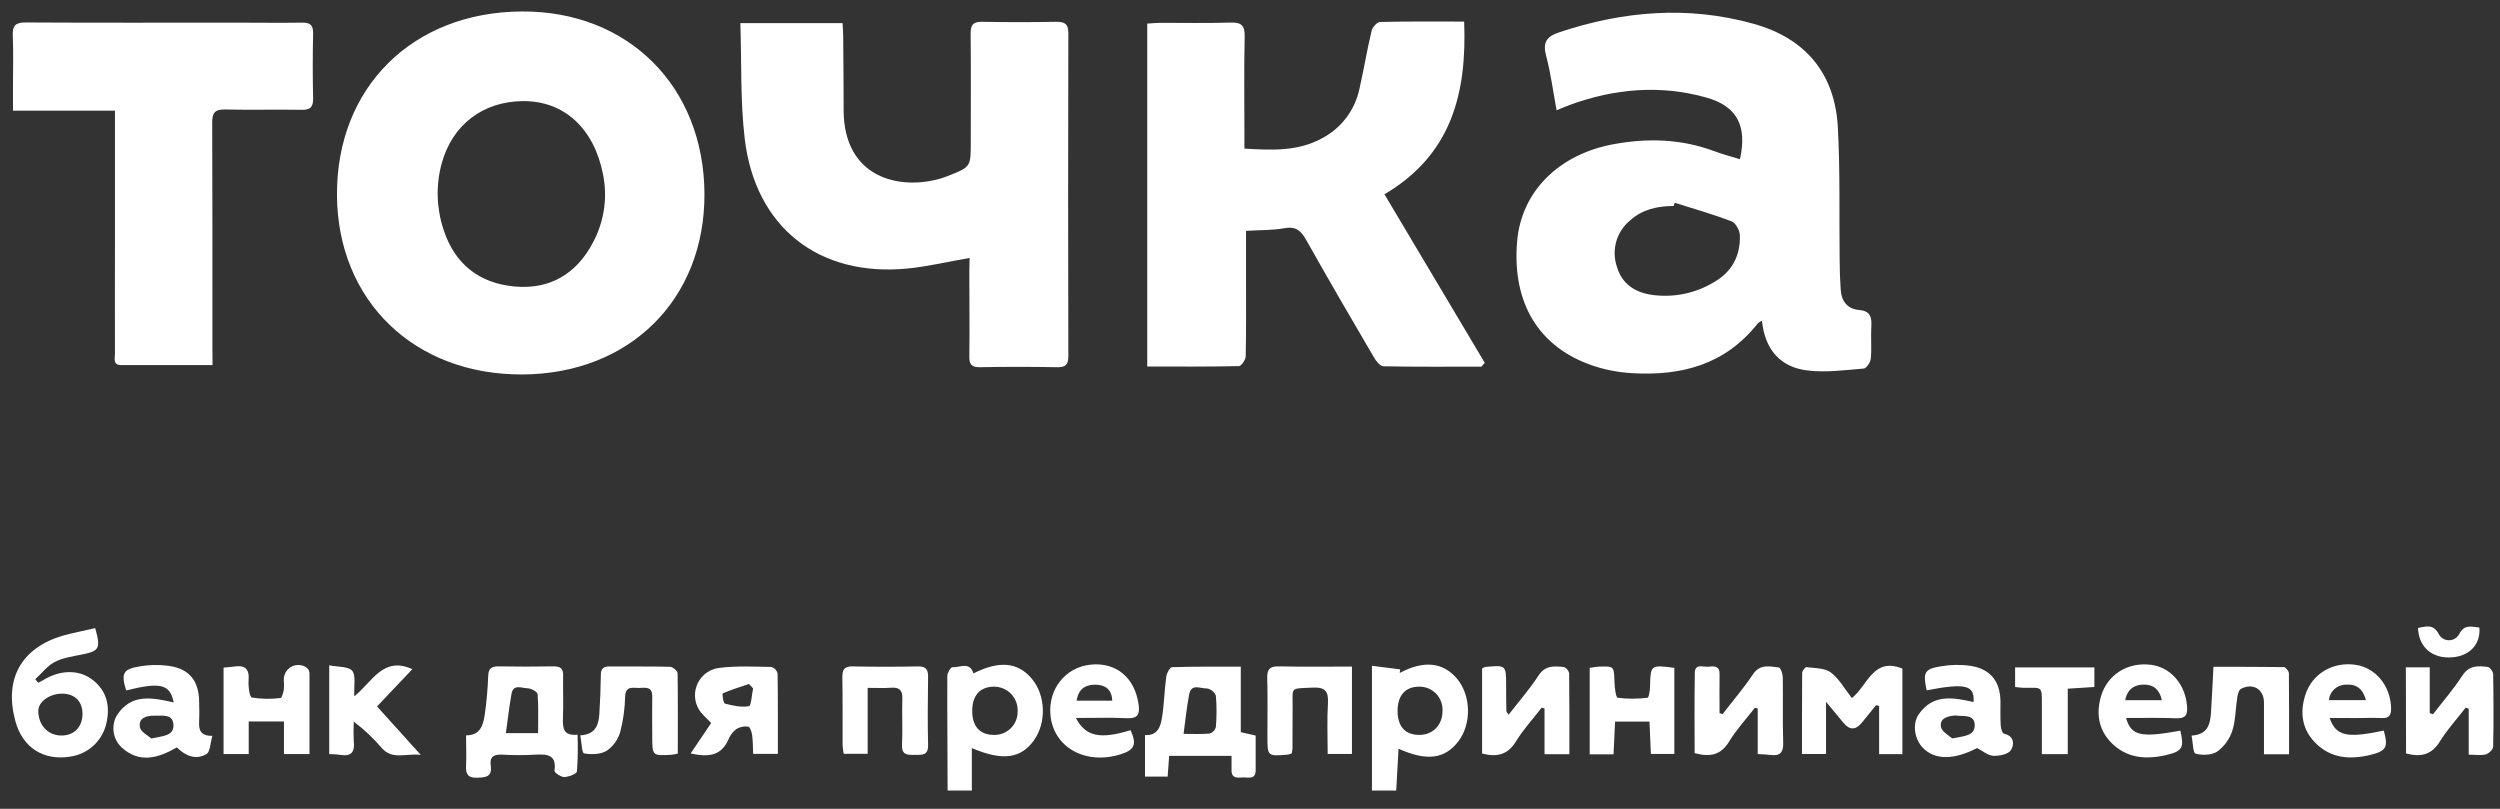 <svg width="68" height="22" viewBox="0 0 68 22" fill="none" xmlns="http://www.w3.org/2000/svg">
<rect x="0" y="0" width="68" height="22" fill="#333333" stroke="none"/>
<g id="&#208;&#178;&#208;&#181;&#208;&#186;&#209;&#130;&#208;&#190;&#209;&#128;">
<g id="Group 738002510">
<path id="Vector" d="M47.327 4.331C47.529 3.42 47.245 2.886 46.409 2.652C45.152 2.3 43.91 2.411 42.691 2.856C42.589 2.894 42.489 2.939 42.339 3C42.245 2.493 42.182 1.997 42.055 1.519C41.956 1.15 42.068 0.991 42.416 0.877C44.157 0.297 45.917 0.151 47.696 0.647C49.114 1.042 49.912 2.002 49.99 3.471C50.054 4.663 50.024 5.859 50.038 7.054C50.038 7.328 50.049 7.601 50.067 7.875C50.085 8.186 50.243 8.403 50.564 8.431C50.855 8.455 50.916 8.607 50.901 8.864C50.881 9.158 50.913 9.457 50.887 9.751C50.878 9.85 50.771 10.015 50.697 10.024C50.187 10.066 49.667 10.138 49.165 10.077C48.423 9.989 48.005 9.506 47.925 8.724C47.885 8.742 47.847 8.765 47.814 8.793C46.934 9.916 45.734 10.233 44.382 10.149C44.031 10.129 43.685 10.064 43.351 9.955C41.855 9.456 41.123 8.247 41.266 6.562C41.382 5.206 42.401 4.196 43.89 3.922C44.818 3.752 45.724 3.777 46.618 4.108C46.841 4.193 47.075 4.254 47.327 4.331ZM45.552 5.515L45.524 5.603C45.084 5.603 44.67 5.695 44.335 5.999C44.156 6.147 44.026 6.346 43.962 6.569C43.899 6.793 43.904 7.03 43.978 7.25C44.112 7.713 44.455 7.946 44.911 8.017C45.503 8.106 46.107 7.985 46.62 7.675C47.113 7.394 47.344 6.95 47.324 6.394C47.318 6.262 47.209 6.062 47.099 6.02C46.592 5.827 46.069 5.679 45.552 5.515Z" fill="white"/>
<path id="Vector_2" d="M19.161 5.266C19.177 8.138 17.132 10.171 14.21 10.185C11.271 10.2 9.185 8.184 9.166 5.313C9.147 2.384 11.218 0.326 14.197 0.312C17.088 0.298 19.145 2.352 19.161 5.266ZM14.233 2.75C13.133 2.756 12.297 3.396 12.011 4.457C11.854 5.043 11.872 5.662 12.062 6.238C12.362 7.176 13.031 7.71 14.014 7.794C14.946 7.875 15.68 7.459 16.131 6.592C16.434 6.026 16.53 5.373 16.403 4.744C16.159 3.496 15.347 2.743 14.229 2.75H14.233Z" fill="white"/>
<path id="Vector_3" d="M40.295 9.973C39.408 9.973 38.52 9.981 37.633 9.963C37.541 9.963 37.426 9.819 37.369 9.717C36.748 8.657 36.129 7.595 35.527 6.524C35.386 6.275 35.249 6.15 34.938 6.207C34.608 6.267 34.264 6.256 33.892 6.279V7.588C33.892 8.292 33.898 8.997 33.883 9.694C33.883 9.782 33.766 9.953 33.701 9.958C32.879 9.976 32.057 9.97 31.205 9.97V0.642C31.318 0.635 31.434 0.622 31.55 0.621C32.187 0.621 32.825 0.634 33.462 0.614C33.757 0.605 33.862 0.682 33.855 0.994C33.835 1.882 33.848 2.77 33.848 3.659V4.043C34.597 4.086 35.304 4.121 35.96 3.761C36.219 3.625 36.444 3.434 36.62 3.201C36.796 2.968 36.918 2.699 36.978 2.413C37.096 1.889 37.184 1.357 37.308 0.836C37.331 0.741 37.455 0.6 37.536 0.598C38.281 0.579 39.027 0.587 39.825 0.587C39.901 2.53 39.488 4.206 37.657 5.284L40.385 9.868L40.295 9.973Z" fill="white"/>
<path id="Vector_4" d="M26.373 7.016C25.779 7.119 25.244 7.247 24.701 7.302C22.28 7.545 20.542 6.189 20.256 3.77C20.135 2.742 20.173 1.695 20.138 0.629H22.918C22.924 0.754 22.934 0.869 22.935 0.985C22.94 1.654 22.947 2.323 22.947 2.992C22.947 4.845 24.474 5.192 25.613 4.847C25.666 4.831 25.717 4.812 25.768 4.792C26.405 4.542 26.405 4.542 26.405 3.873C26.405 2.886 26.412 1.9 26.401 0.913C26.401 0.668 26.475 0.587 26.72 0.593C27.39 0.606 28.06 0.606 28.73 0.593C28.966 0.593 29.059 0.651 29.059 0.905C29.051 3.832 29.051 6.759 29.059 9.687C29.059 9.914 28.991 9.992 28.758 9.988C28.054 9.975 27.349 9.975 26.645 9.988C26.424 9.988 26.364 9.908 26.366 9.7C26.375 8.932 26.366 8.165 26.366 7.398L26.373 7.016Z" fill="white"/>
<path id="Vector_5" d="M5.781 9.93C4.919 9.93 4.108 9.93 3.296 9.93C3.06 9.93 3.128 9.737 3.127 9.613C3.122 8.603 3.127 7.594 3.127 6.585V3.011H0.353L0.353 2.345C0.353 1.885 0.367 1.423 0.348 0.963C0.336 0.689 0.426 0.611 0.7 0.611C2.602 0.622 4.503 0.616 6.405 0.616C7.008 0.616 7.613 0.625 8.217 0.616C8.451 0.611 8.521 0.694 8.517 0.92C8.504 1.502 8.503 2.083 8.517 2.663C8.523 2.905 8.449 2.993 8.201 2.987C7.508 2.974 6.816 2.995 6.124 2.978C5.845 2.971 5.772 3.066 5.772 3.336C5.781 5.386 5.777 7.437 5.777 9.488L5.781 9.93Z" fill="white"/>
</g>
<g id="Group 738002509">
<path id="Vector_6" d="M37.317 21.502V18.11L38.085 18.207L38.072 18.305C38.717 17.959 39.244 18.009 39.623 18.451C40.014 18.909 40.034 19.683 39.667 20.165C39.3 20.646 38.808 20.71 38.04 20.366C38.019 20.753 37.998 21.128 37.977 21.502H37.317ZM38.014 19.337C38.014 19.762 38.223 19.992 38.608 19.989C38.978 19.989 39.239 19.716 39.237 19.333C39.241 19.248 39.227 19.163 39.197 19.083C39.167 19.003 39.121 18.93 39.062 18.869C39.002 18.807 38.931 18.758 38.853 18.725C38.774 18.692 38.689 18.676 38.604 18.677C38.226 18.677 38.014 18.914 38.014 19.337Z" fill="white"/>
<path id="Vector_7" d="M25.775 21.503C25.775 20.462 25.762 19.422 25.767 18.383C25.767 18.3 25.862 18.145 25.904 18.148C26.105 18.164 26.375 17.982 26.477 18.317C27.177 17.965 27.678 18.007 28.061 18.456C28.445 18.906 28.469 19.658 28.119 20.143C27.768 20.628 27.276 20.707 26.434 20.348V21.503H25.775ZM26.444 19.337C26.444 19.758 26.65 19.986 27.034 19.99C27.119 19.992 27.203 19.977 27.282 19.946C27.361 19.915 27.433 19.868 27.494 19.808C27.554 19.749 27.602 19.677 27.634 19.599C27.666 19.52 27.681 19.436 27.68 19.351C27.684 19.263 27.671 19.176 27.64 19.094C27.609 19.012 27.562 18.937 27.502 18.874C27.441 18.81 27.368 18.76 27.287 18.727C27.206 18.693 27.119 18.676 27.032 18.677C26.656 18.681 26.444 18.919 26.444 19.337V19.337Z" fill="white"/>
<path id="Vector_8" d="M31.801 20.559C31.786 20.756 31.774 20.928 31.76 21.124H31.144V19.993C31.488 20.016 31.569 19.76 31.608 19.51C31.666 19.144 31.672 18.769 31.723 18.401C31.735 18.307 31.822 18.149 31.879 18.147C32.491 18.128 33.103 18.134 33.749 18.134V19.915L34.154 20.007C34.154 20.322 34.154 20.637 34.154 20.953C34.154 21.208 33.961 21.143 33.822 21.146C33.683 21.149 33.491 21.195 33.498 20.944C33.498 20.825 33.498 20.705 33.498 20.559H31.801ZM32.193 19.961C32.434 19.961 32.671 19.974 32.906 19.952C32.946 19.939 32.982 19.916 33.011 19.885C33.04 19.855 33.061 19.817 33.072 19.776C33.096 19.493 33.096 19.208 33.072 18.925C33.052 18.874 33.02 18.829 32.978 18.794C32.936 18.759 32.885 18.735 32.832 18.726C32.664 18.736 32.402 18.577 32.346 18.888C32.28 19.226 32.245 19.571 32.193 19.961Z" fill="white"/>
<path id="Vector_9" d="M15.71 19.983C15.723 20.316 15.717 20.65 15.693 20.982C15.685 21.05 15.469 21.132 15.346 21.136C15.258 21.136 15.075 21.014 15.082 20.966C15.142 20.536 14.899 20.509 14.573 20.526C14.266 20.544 13.958 20.544 13.651 20.526C13.426 20.516 13.313 20.592 13.348 20.823C13.393 21.128 13.219 21.147 12.976 21.154C12.706 21.162 12.666 21.035 12.677 20.814C12.69 20.55 12.677 20.286 12.677 20.002C13.071 20.002 13.144 19.718 13.186 19.434C13.235 19.088 13.266 18.739 13.279 18.389C13.286 18.189 13.357 18.125 13.553 18.125C14.059 18.134 14.564 18.134 15.07 18.125C15.258 18.125 15.321 18.2 15.317 18.378C15.31 18.762 15.328 19.146 15.312 19.529C15.305 19.801 15.317 20.023 15.71 19.983ZM14.636 19.941C14.636 19.573 14.65 19.226 14.623 18.881C14.617 18.817 14.441 18.72 14.346 18.721C14.197 18.721 13.964 18.596 13.914 18.867C13.85 19.22 13.812 19.572 13.76 19.941H14.636Z" fill="white"/>
<path id="Vector_10" d="M2.59 17.085C2.744 17.647 2.705 17.707 2.212 17.806C1.966 17.855 1.703 17.894 1.487 18.007C1.285 18.113 1.135 18.315 0.959 18.475L1.04 18.57C1.081 18.549 1.128 18.529 1.165 18.505C1.634 18.215 2.148 18.202 2.523 18.495C2.913 18.8 2.999 19.214 2.893 19.677C2.84 19.909 2.718 20.12 2.543 20.281C2.368 20.442 2.148 20.546 1.913 20.579C1.18 20.699 0.612 20.333 0.417 19.611C0.109 18.476 0.571 17.632 1.697 17.293C1.994 17.209 2.295 17.155 2.59 17.085ZM2.244 19.412C2.244 19.078 2.029 18.866 1.687 18.867C1.346 18.868 1.043 19.089 1.041 19.336C1.041 19.714 1.299 20.001 1.657 20.006C2.014 20.012 2.245 19.777 2.244 19.412Z" fill="white"/>
<path id="Vector_11" d="M51.028 19.182C50.898 19.342 50.768 19.505 50.636 19.664C50.474 19.859 50.309 19.863 50.144 19.664C50.007 19.5 49.871 19.334 49.668 19.089V20.508H49.014C49.014 19.765 49.014 19.034 49.019 18.303C49.019 18.248 49.102 18.142 49.136 18.147C49.362 18.176 49.631 18.166 49.797 18.29C50.025 18.461 50.173 18.737 50.371 18.987C50.799 18.652 50.945 17.865 51.745 18.185V20.512H51.112V19.201L51.028 19.182Z" fill="white"/>
<path id="Vector_12" d="M52.405 18.776C52.3 18.289 52.341 18.196 52.796 18.123C53.066 18.077 53.341 18.073 53.612 18.113C54.145 18.201 54.404 18.537 54.413 19.074C54.413 19.294 54.407 19.514 54.419 19.732C54.423 19.811 54.463 19.947 54.507 19.956C54.805 20.02 54.785 20.27 54.694 20.407C54.62 20.518 54.378 20.566 54.216 20.557C54.068 20.549 53.927 20.424 53.776 20.347C53.146 20.675 52.625 20.676 52.301 20.34C52.075 20.104 52.006 19.694 52.192 19.426C52.579 18.867 53.131 18.971 53.681 19.096C53.713 18.634 53.469 18.574 52.405 18.776ZM53.101 20.086C53.421 20.019 53.718 20.02 53.712 19.72C53.707 19.419 53.401 19.492 53.197 19.462C53.187 19.46 53.176 19.46 53.165 19.462C52.964 19.48 52.751 19.545 52.795 19.775C52.819 19.908 53.018 20.006 53.101 20.086Z" fill="white"/>
<path id="Vector_13" d="M4.724 19.106C4.626 18.606 4.362 18.548 3.432 18.78C3.288 18.321 3.344 18.198 3.793 18.127C4.074 18.078 4.36 18.076 4.641 18.12C5.163 18.208 5.404 18.532 5.416 19.064C5.421 19.25 5.425 19.437 5.416 19.623C5.405 19.844 5.443 20.02 5.777 20.015C5.717 20.216 5.718 20.45 5.617 20.51C5.329 20.679 5.047 20.565 4.811 20.329C4.305 20.621 3.79 20.776 3.3 20.322C3.184 20.209 3.11 20.061 3.09 19.901C3.07 19.741 3.104 19.579 3.189 19.442C3.573 18.862 4.137 18.972 4.724 19.106ZM4.115 20.087C4.432 20.016 4.732 20.021 4.718 19.714C4.705 19.408 4.403 19.473 4.199 19.467C3.995 19.461 3.759 19.524 3.806 19.782C3.829 19.911 4.03 20.008 4.115 20.087Z" fill="white"/>
<path id="Vector_14" d="M47.81 20.51V19.272L47.734 19.25C47.495 19.557 47.229 19.846 47.03 20.174C46.805 20.54 46.512 20.599 46.094 20.485C46.094 19.765 46.086 19.036 46.099 18.306C46.099 18.033 46.338 18.151 46.479 18.134C46.62 18.118 46.775 18.108 46.772 18.332C46.766 18.684 46.772 19.043 46.772 19.398L46.854 19.424C47.131 19.064 47.428 18.72 47.681 18.341C47.875 18.054 48.135 18.127 48.385 18.155C48.432 18.161 48.49 18.326 48.492 18.42C48.501 19.01 48.484 19.602 48.503 20.192C48.512 20.472 48.415 20.57 48.145 20.534C48.045 20.52 47.949 20.519 47.81 20.51Z" fill="white"/>
<path id="Vector_15" d="M42.687 20.514H42.011V19.271L41.935 19.248C41.697 19.554 41.431 19.843 41.231 20.171C41.007 20.536 40.712 20.598 40.313 20.496V18.183C40.34 18.164 40.37 18.15 40.401 18.141C40.966 18.088 40.966 18.089 40.967 18.652C40.967 18.882 40.967 19.112 40.974 19.342C40.974 19.36 40.994 19.377 41.033 19.441C41.315 19.077 41.609 18.743 41.848 18.373C42.034 18.089 42.282 18.118 42.541 18.143C42.576 18.158 42.608 18.181 42.632 18.211C42.657 18.241 42.673 18.276 42.681 18.314C42.69 19.036 42.687 19.757 42.687 20.514Z" fill="white"/>
<path id="Vector_16" d="M65.439 18.151H66.089V19.396L66.177 19.429C66.446 19.077 66.738 18.745 66.978 18.373C67.162 18.091 67.409 18.109 67.668 18.141C67.726 18.148 67.813 18.268 67.814 18.338C67.825 18.995 67.828 19.653 67.814 20.31C67.814 20.384 67.696 20.497 67.613 20.519C67.482 20.554 67.334 20.527 67.149 20.527V19.276L67.067 19.247C66.83 19.553 66.565 19.843 66.362 20.171C66.138 20.535 65.845 20.599 65.445 20.494L65.439 18.151Z" fill="white"/>
<path id="Vector_17" d="M19.343 19.667C19.215 19.527 19.079 19.422 19.002 19.284C18.94 19.176 18.906 19.054 18.903 18.93C18.9 18.806 18.928 18.683 18.984 18.572C19.04 18.461 19.123 18.366 19.225 18.295C19.327 18.224 19.445 18.18 19.569 18.166C20.034 18.107 20.511 18.134 20.982 18.141C21.023 18.154 21.06 18.176 21.09 18.207C21.119 18.238 21.14 18.276 21.15 18.317C21.162 19.038 21.158 19.759 21.158 20.506H20.486C20.478 20.336 20.481 20.165 20.459 19.997C20.447 19.909 20.4 19.771 20.351 19.764C20.237 19.748 20.121 19.772 20.024 19.833C19.929 19.909 19.856 20.007 19.811 20.12C19.608 20.576 19.243 20.595 18.785 20.494L19.343 19.667ZM20.487 18.727L20.371 18.605C20.132 18.686 19.889 18.76 19.659 18.86C19.638 18.869 19.673 19.124 19.716 19.138C19.93 19.193 20.163 19.246 20.373 19.208C20.432 19.197 20.448 18.897 20.484 18.727H20.487Z" fill="white"/>
<path id="Vector_18" d="M8.418 20.51H7.724V19.623H6.765V20.511H6.081V18.159C6.18 18.149 6.275 18.144 6.369 18.13C6.664 18.085 6.787 18.193 6.762 18.505C6.75 18.665 6.787 18.96 6.85 18.973C7.109 19.014 7.372 19.019 7.631 18.986C7.666 18.986 7.702 18.847 7.719 18.768C7.727 18.68 7.727 18.592 7.719 18.504C7.716 18.431 7.732 18.359 7.767 18.294C7.802 18.23 7.853 18.177 7.917 18.14C7.98 18.104 8.052 18.086 8.125 18.088C8.198 18.09 8.269 18.112 8.33 18.152C8.356 18.17 8.377 18.193 8.392 18.22C8.407 18.247 8.416 18.278 8.418 18.309C8.42 19.031 8.418 19.752 8.418 20.51Z" fill="white"/>
<path id="Vector_19" d="M29.265 19.529C29.529 20.04 29.931 20.113 30.751 19.861C30.927 20.244 30.86 20.399 30.481 20.517C29.522 20.816 28.651 20.328 28.572 19.446C28.509 18.742 28.98 18.152 29.658 18.079C30.355 18.004 30.869 18.431 30.97 19.162C31.006 19.42 30.955 19.55 30.653 19.535C30.208 19.514 29.761 19.529 29.265 19.529ZM30.253 19.058C30.243 18.75 30.061 18.631 29.813 18.624C29.541 18.615 29.332 18.728 29.285 19.058H30.253Z" fill="white"/>
<path id="Vector_20" d="M63.367 19.529C63.538 20.025 63.834 20.084 64.839 19.872C64.964 20.326 64.912 20.43 64.458 20.537C63.904 20.668 63.376 20.625 62.962 20.189C62.61 19.824 62.555 19.373 62.705 18.902C62.889 18.322 63.46 17.989 64.079 18.084C64.626 18.168 65.021 18.66 65.038 19.256C65.043 19.451 64.987 19.541 64.781 19.531C64.55 19.52 64.32 19.531 64.089 19.531L63.367 19.529ZM63.346 19.044H64.353C64.274 18.74 64.096 18.604 63.825 18.622C63.707 18.619 63.591 18.66 63.502 18.739C63.413 18.817 63.358 18.926 63.346 19.044Z" fill="white"/>
<path id="Vector_21" d="M57.829 19.529C57.97 20.016 58.23 20.07 59.306 19.874C59.413 20.342 59.366 20.433 58.909 20.54C58.356 20.667 57.83 20.621 57.413 20.188C57.074 19.831 57.013 19.395 57.149 18.933C57.325 18.346 57.873 18.005 58.5 18.082C59.05 18.149 59.45 18.622 59.489 19.227C59.504 19.45 59.442 19.545 59.203 19.537C58.752 19.519 58.296 19.529 57.829 19.529ZM57.803 19.046H58.803C58.74 18.753 58.574 18.621 58.318 18.621C58.062 18.621 57.868 18.737 57.803 19.046Z" fill="white"/>
<path id="Vector_22" d="M18.436 20.498C18.344 20.515 18.302 20.527 18.26 20.53C17.741 20.559 17.742 20.558 17.741 20.029C17.741 19.667 17.734 19.306 17.741 18.945C17.747 18.653 17.538 18.712 17.375 18.712C17.211 18.712 17.018 18.652 17.004 18.942C16.997 19.269 16.952 19.594 16.87 19.91C16.809 20.118 16.679 20.299 16.501 20.422C16.334 20.522 16.082 20.527 15.885 20.492C15.827 20.482 15.819 20.189 15.784 20.001C16.202 19.978 16.284 19.714 16.303 19.41C16.324 19.058 16.339 18.706 16.343 18.36C16.343 18.192 16.409 18.125 16.578 18.127C17.127 18.133 17.677 18.122 18.225 18.137C18.298 18.137 18.429 18.248 18.431 18.313C18.441 19.033 18.436 19.755 18.436 20.498Z" fill="white"/>
<path id="Vector_23" d="M43.888 20.518H43.24V18.165C43.323 18.15 43.407 18.139 43.491 18.132C43.907 18.12 43.899 18.122 43.913 18.539C43.918 18.692 43.948 18.966 44.001 18.979C44.27 19.013 44.544 19.013 44.814 18.979C44.846 18.979 44.878 18.788 44.881 18.686C44.895 18.082 44.892 18.082 45.542 18.165V20.507H44.904C44.892 20.226 44.88 19.937 44.866 19.627H43.93C43.917 19.912 43.903 20.208 43.888 20.518Z" fill="white"/>
<path id="Vector_24" d="M23.6 18.71V20.503H22.949C22.933 20.423 22.922 20.342 22.918 20.261C22.918 19.645 22.922 19.033 22.912 18.419C22.912 18.216 22.962 18.122 23.187 18.126C23.78 18.139 24.373 18.139 24.965 18.126C25.187 18.122 25.248 18.209 25.244 18.417C25.236 19.033 25.229 19.644 25.244 20.257C25.253 20.552 25.082 20.532 24.887 20.533C24.693 20.535 24.518 20.546 24.535 20.254C24.555 19.839 24.53 19.422 24.544 19.006C24.552 18.773 24.463 18.691 24.238 18.706C24.04 18.721 23.846 18.71 23.6 18.71Z" fill="white"/>
<path id="Vector_25" d="M62.262 20.516H61.58V19.108C61.58 18.75 61.281 18.565 60.955 18.736C60.894 18.768 60.867 18.893 60.852 18.98C60.805 19.282 60.81 19.596 60.716 19.885C60.641 20.109 60.497 20.305 60.306 20.444C60.158 20.543 59.902 20.548 59.719 20.499C59.648 20.48 59.648 20.196 59.611 20.008C60.051 19.981 60.117 19.699 60.139 19.388C60.164 18.985 60.183 18.583 60.206 18.137C60.856 18.137 61.489 18.137 62.121 18.145C62.169 18.145 62.257 18.254 62.258 18.314C62.266 19.033 62.262 19.754 62.262 20.516Z" fill="white"/>
<path id="Vector_26" d="M35.135 20.493C35.099 20.508 35.062 20.519 35.025 20.526C34.474 20.572 34.474 20.572 34.474 20.03C34.474 19.502 34.483 18.978 34.469 18.452C34.463 18.217 34.525 18.119 34.781 18.125C35.437 18.141 36.093 18.131 36.773 18.131V20.507H36.113C36.113 20.045 36.092 19.587 36.12 19.133C36.138 18.808 36.052 18.686 35.705 18.703C35.066 18.734 35.166 18.673 35.159 19.256C35.155 19.629 35.159 20.002 35.155 20.374C35.151 20.414 35.144 20.454 35.135 20.493Z" fill="white"/>
<path id="Vector_27" d="M11.217 18.201L10.255 19.215L11.443 20.531C11.024 20.489 10.677 20.673 10.387 20.35C10.16 20.082 9.903 19.84 9.623 19.629C9.613 19.808 9.613 19.987 9.623 20.166C9.655 20.451 9.558 20.581 9.261 20.533C9.167 20.518 9.07 20.518 8.955 20.511V18.096C9.192 18.146 9.483 18.122 9.583 18.249C9.682 18.375 9.625 18.659 9.637 18.939C10.13 18.545 10.417 17.841 11.217 18.201Z" fill="white"/>
<path id="Vector_28" d="M54.811 18.686V18.153H56.967V18.686L56.243 18.732V20.512H55.539C55.539 20.072 55.539 19.652 55.539 19.228C55.539 18.632 55.566 18.715 55.033 18.708C54.966 18.707 54.902 18.696 54.811 18.686Z" fill="white"/>
<path id="Vector_29" d="M67.439 17.07C67.478 17.523 67.175 17.847 66.69 17.88C66.157 17.918 65.79 17.606 65.769 17.08C65.989 17.041 66.189 16.96 66.339 17.256C66.366 17.305 66.406 17.345 66.455 17.373C66.503 17.401 66.558 17.415 66.614 17.415C66.67 17.414 66.725 17.399 66.773 17.37C66.821 17.342 66.86 17.301 66.887 17.252C67.03 16.969 67.229 17.049 67.439 17.07Z" fill="white"/>
</g>
</g>
</svg>

